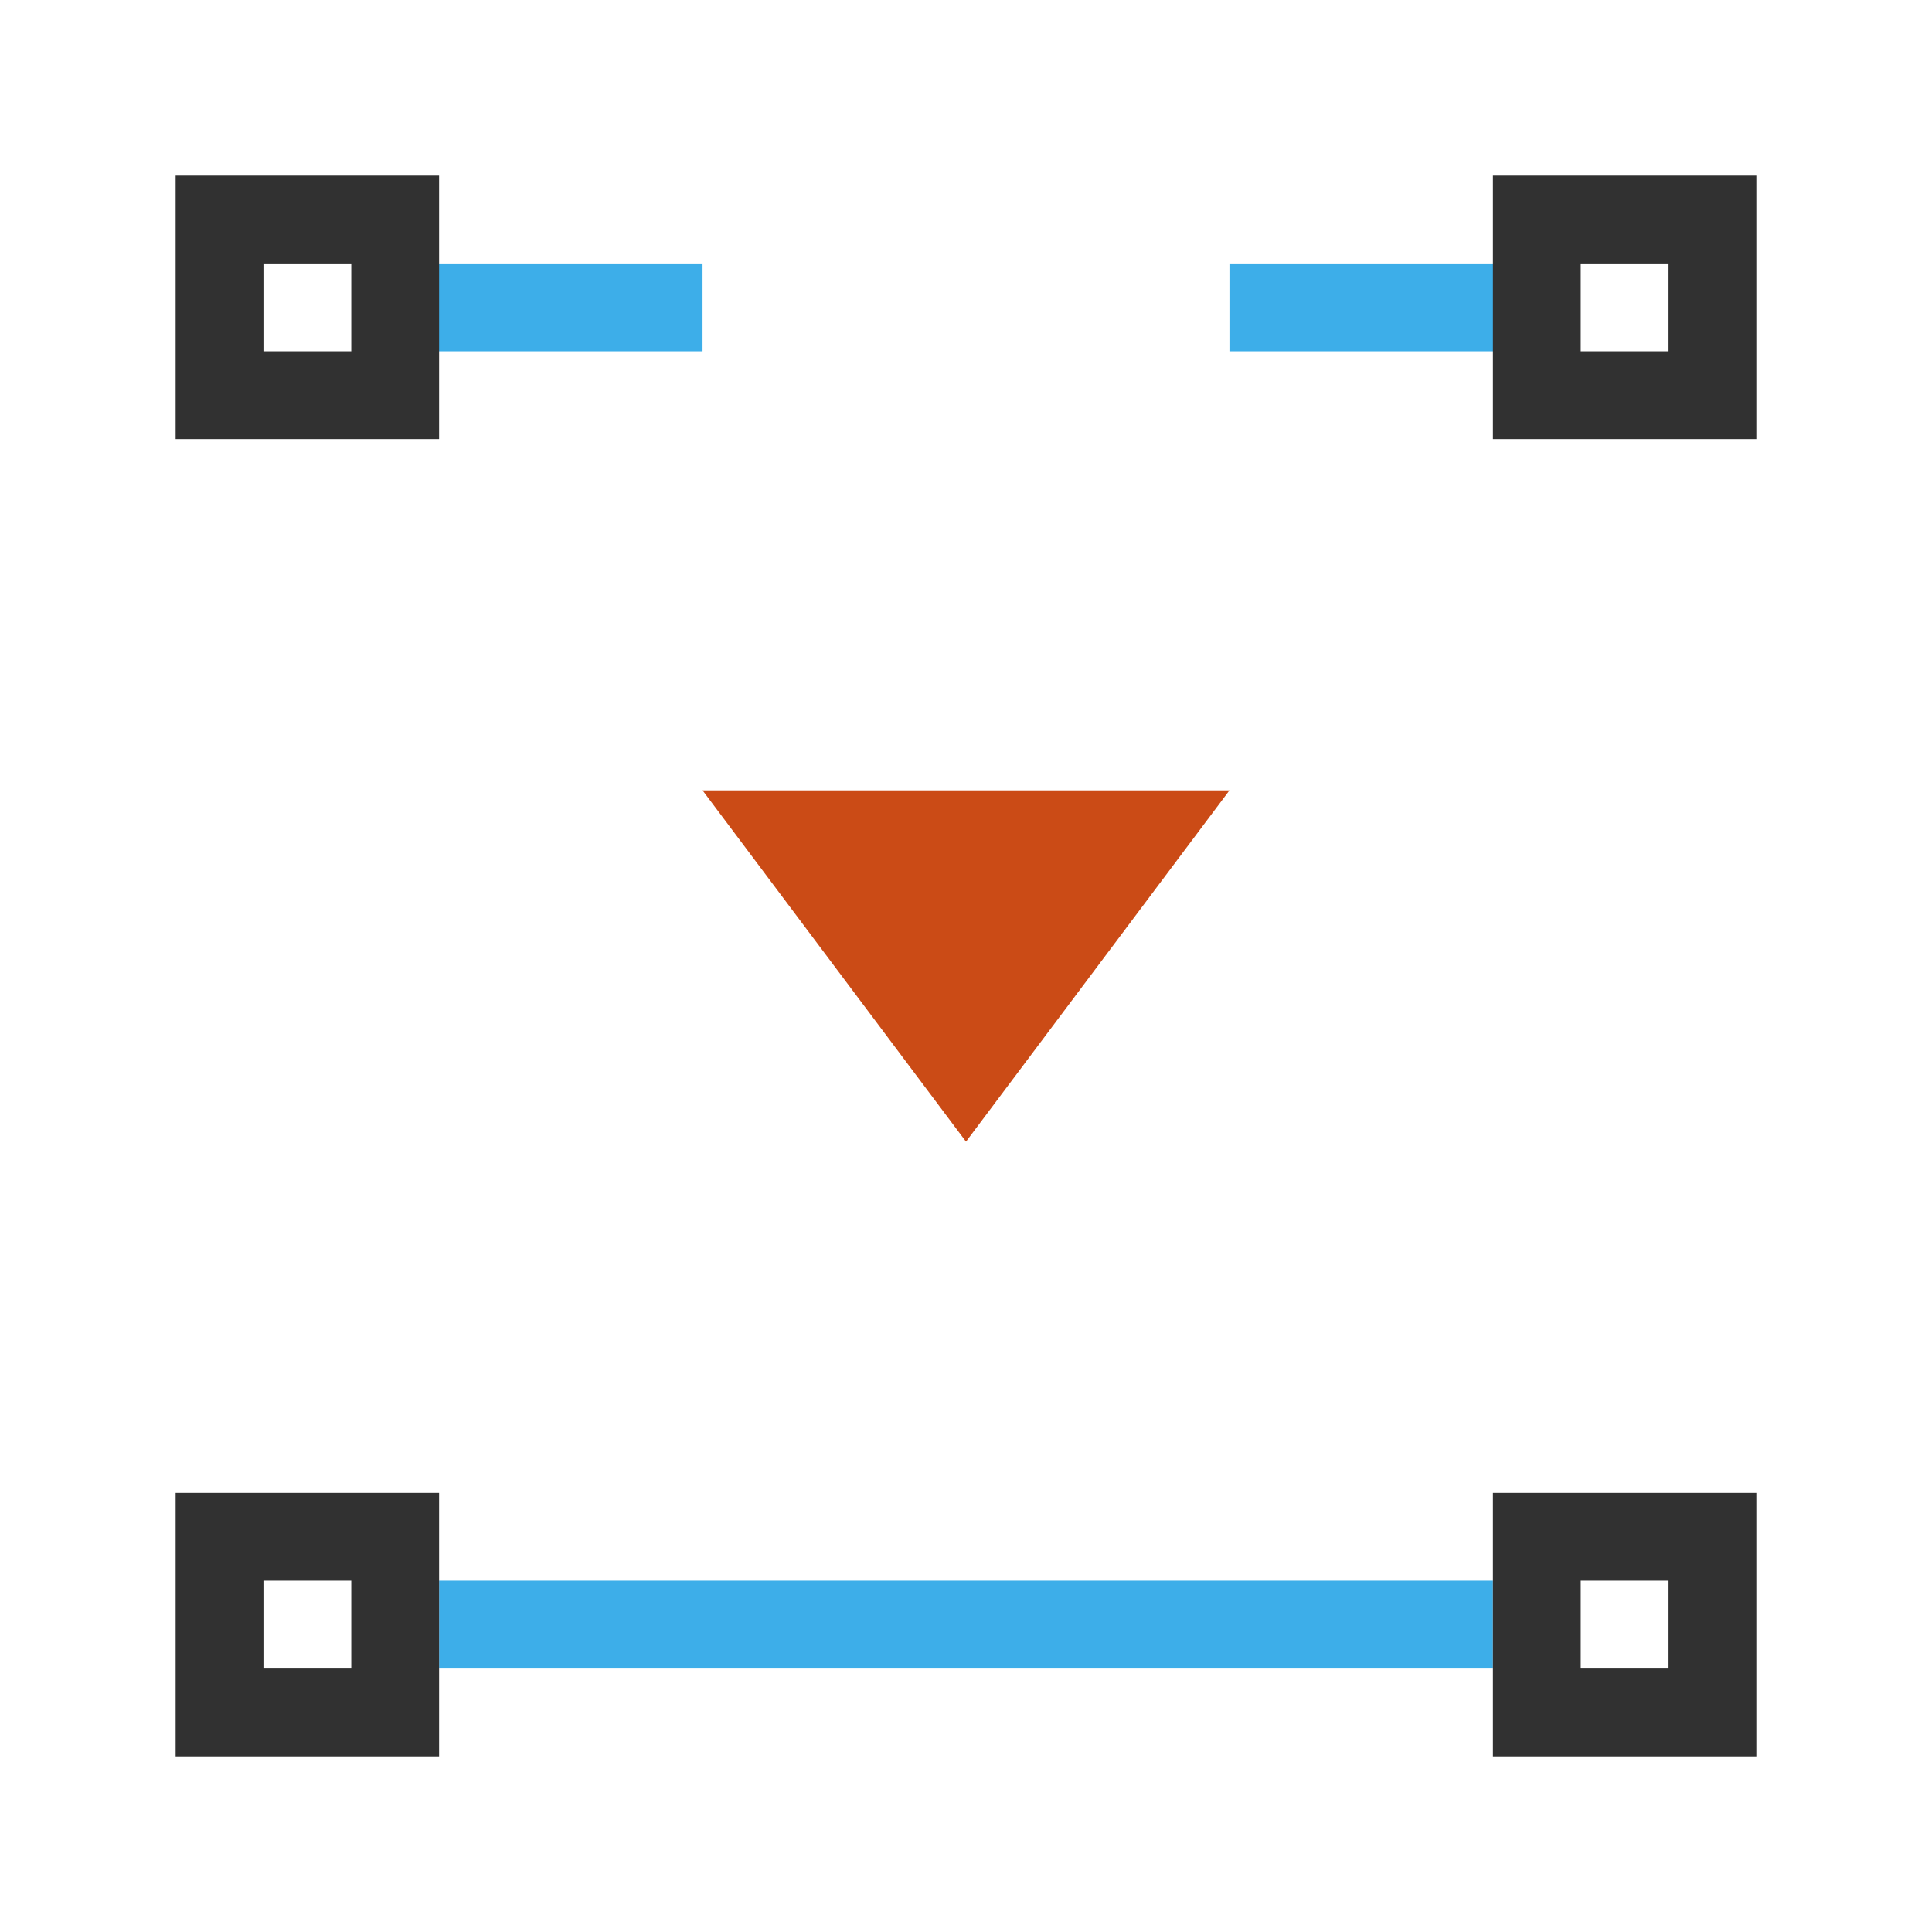 <svg xmlns="http://www.w3.org/2000/svg" viewBox="0 0 22 22">
 <rect style="fill:#3daee9;opacity:1;fill-opacity:1;stroke:none;fill-rule:nonzero" x="-19" width="1" y="-17" height="12" transform="matrix(0 -1 -1 0 0 0)"/>
 <rect style="fill:#3daee9;opacity:1;fill-opacity:1;stroke:none;fill-rule:nonzero" x="-4" height="3.25" y="-8" width="1" transform="matrix(0 -1 -1 0 0 0)"/>
 <rect transform="matrix(1 0 0 -1 0 0)" height="2" style="stroke-dasharray:none;stroke-opacity:1;fill:none;opacity:1;stroke-miterlimit:4;stroke:#313131;stroke-linecap:butt;stroke-linejoin:miter;stroke-width:1;stroke-dashoffset:0" width="2" x="2.5" y="-4.5"/>
 <path d="M 11,13 14,9 8,9 Z" style="fill:#cb4b16"/>
 <rect style="fill:#3daee9;opacity:1;fill-opacity:1;stroke:none;fill-rule:nonzero" x="-4" width="1" y="-17.25" height="3.25" transform="matrix(0 -1 -1 0 0 0)"/>
 <rect transform="matrix(1 0 0 -1 0 0)" height="2" style="stroke-dasharray:none;stroke-opacity:1;fill:none;opacity:1;stroke-miterlimit:4;stroke:#313131;stroke-linecap:butt;stroke-linejoin:miter;stroke-width:1;stroke-dashoffset:0" width="2" x="17.5" y="-4.5"/>
 <rect transform="matrix(1 0 0 -1 0 0)" height="2" style="stroke-dasharray:none;stroke-opacity:1;fill:none;opacity:1;stroke-miterlimit:4;stroke:#313131;stroke-linecap:butt;stroke-linejoin:miter;stroke-width:1;stroke-dashoffset:0" width="2" x="2.5" y="-19.5"/>
 <rect transform="matrix(1 0 0 -1 0 0)" height="2" style="stroke-dasharray:none;stroke-opacity:1;fill:none;opacity:1;stroke-miterlimit:4;stroke:#313131;stroke-linecap:butt;stroke-linejoin:miter;stroke-width:1;stroke-dashoffset:0" width="2" x="17.5" y="-19.5"/>
</svg>
